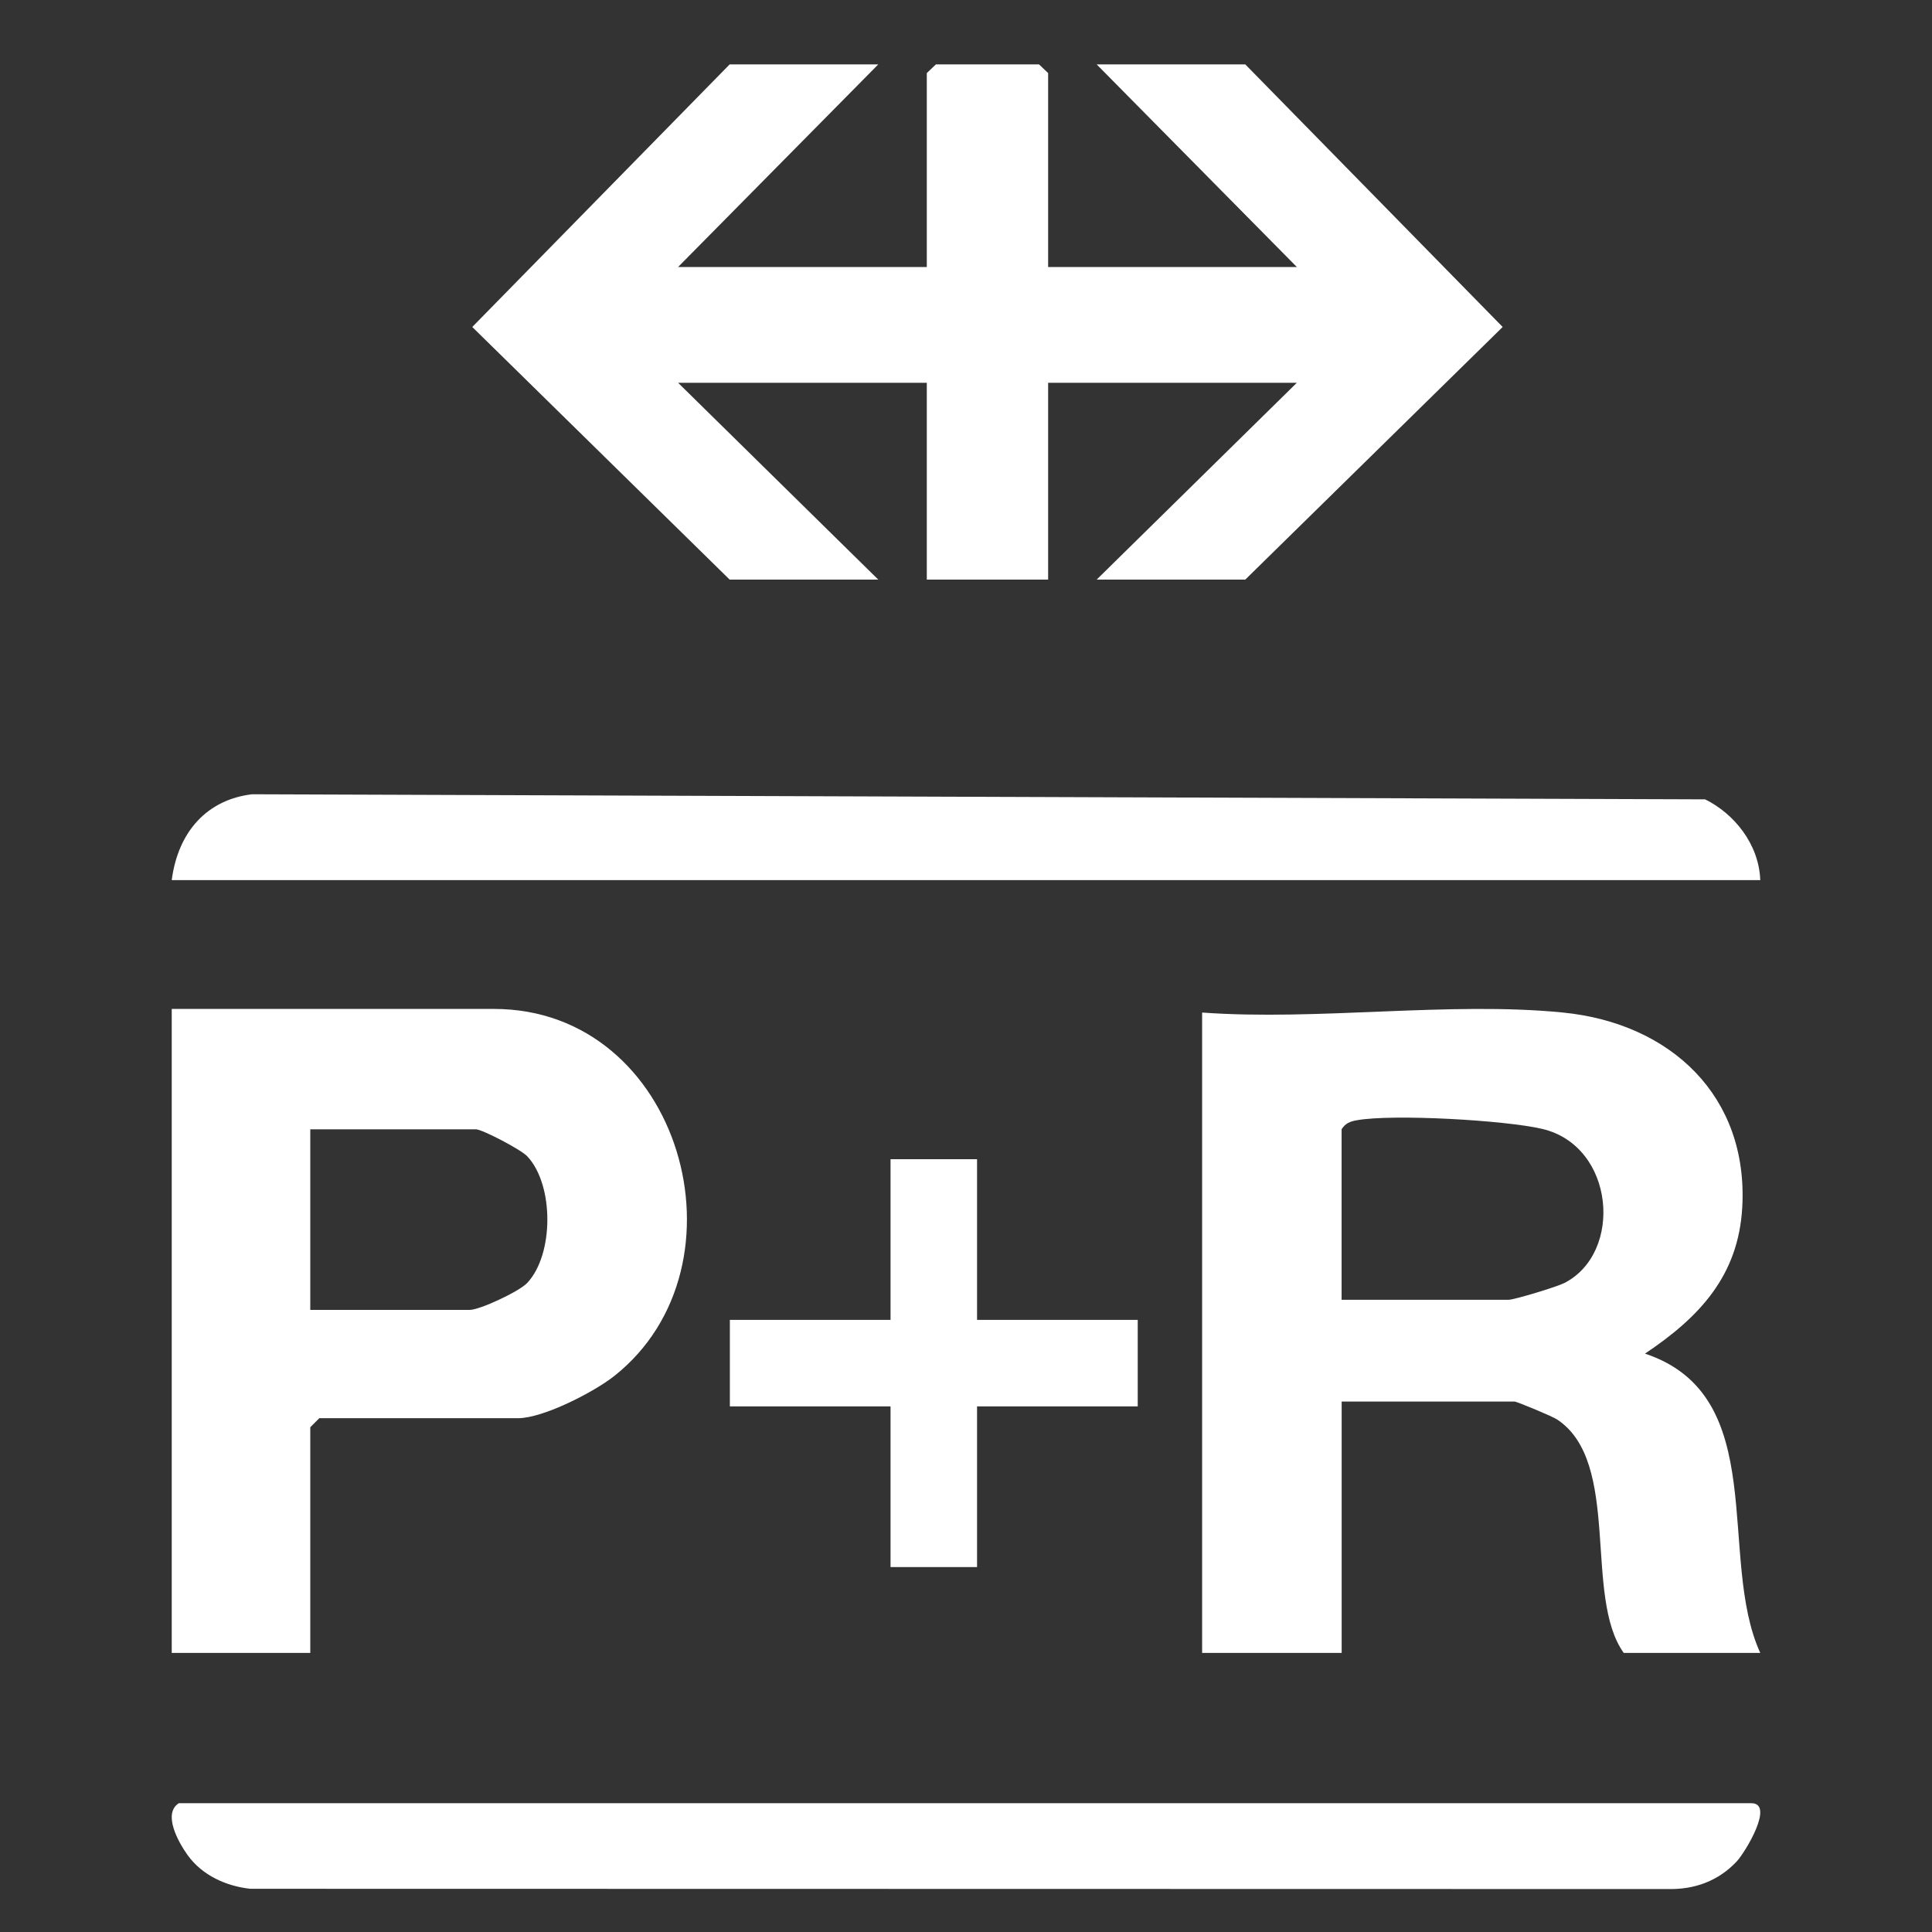 <?xml version="1.0" encoding="UTF-8"?>
<svg width="90px" height="90px" viewBox="0 0 90 90" version="1.1" xmlns="http://www.w3.org/2000/svg" xmlns:xlink="http://www.w3.org/1999/xlink">
    <rect x="0" y="0" width="90" height="90" fill="#333333" stroke="none"/>
    <title>Artboard</title>
    <g id="Artboard" stroke="none" stroke-width="1" fill="none" fill-rule="evenodd">
        <g id="parkandrail" transform="translate(8, 3)" fill="#FFFFFF" fill-rule="nonzero">
            <polygon id="Path" points="32.913 0 25.99 0 14 12.232 25.99 24 32.913 24 23.588 14.831 35.174 14.831 35.174 24 40.826 24 40.826 14.831 52.412 14.831 43.087 24 50.01 24 62 12.232 50.01 0 43.087 0 52.412 9.438 40.826 9.438 40.826 0.404 40.402 0 35.598 0 35.174 0.404 35.174 9.438 23.588 9.438"></polygon>
            <path d="M64.812,44.168 C69.843,44.669 73.449,48.076 73.161,53.24 C72.983,56.432 71.165,58.362 68.63,60.057 C74.523,62.017 71.971,69.556 74,74 L67.641,74 C65.751,71.374 67.551,65.114 64.535,63.124 C64.312,62.976 62.662,62.29 62.554,62.29 L54.5,62.29 L54.5,74 L48,74 L48,44.168 C53.384,44.561 59.522,43.641 64.815,44.168 L64.812,44.168 Z M54.497,57.55 L62.269,57.55 C62.537,57.55 64.518,56.948 64.869,56.77 C67.627,55.367 67.237,50.385 63.84,49.588 C62.105,49.181 56.877,48.885 55.204,49.186 C54.887,49.242 54.675,49.328 54.497,49.604 L54.497,57.55 Z" id="Shape"></path>
            <path d="M6.454,74 L0,74 L0,44 L15.012,44 C23.733,44 27.102,55.955 20.618,61.097 C19.664,61.851 17.301,63.065 16.134,63.065 L6.875,63.065 L6.454,63.486 L6.454,74 Z M6.454,58.019 L13.889,58.019 C14.344,58.019 16.176,57.172 16.561,56.763 C17.806,55.436 17.815,52.198 16.561,50.864 C16.269,50.552 14.459,49.607 14.17,49.607 L6.454,49.607 L6.454,58.019 L6.454,58.019 Z" id="Shape"></path>
            <path d="M0.334,81 L73.581,81 C74.688,81 73.295,83.296 72.899,83.717 C72.044,84.626 70.94,85.024 69.708,84.999 L3.66,84.987 C2.539,84.865 1.427,84.367 0.744,83.424 C0.317,82.831 -0.438,81.49 0.331,81 L0.334,81 Z" id="Path"></path>
            <path d="M74,38 L0,38 C0.297,35.717 1.671,34.246 3.742,34 L71.431,34.237 C72.772,34.898 73.939,36.311 74,38 Z" id="Path"></path>
            <polygon id="Path" points="37.515 51 37.515 58.485 45 58.485 45 62.515 37.515 62.515 37.515 70 33.485 70 33.485 62.515 26 62.515 26 58.485 33.485 58.485 33.485 51"></polygon>
        </g>
    </g>
</svg>